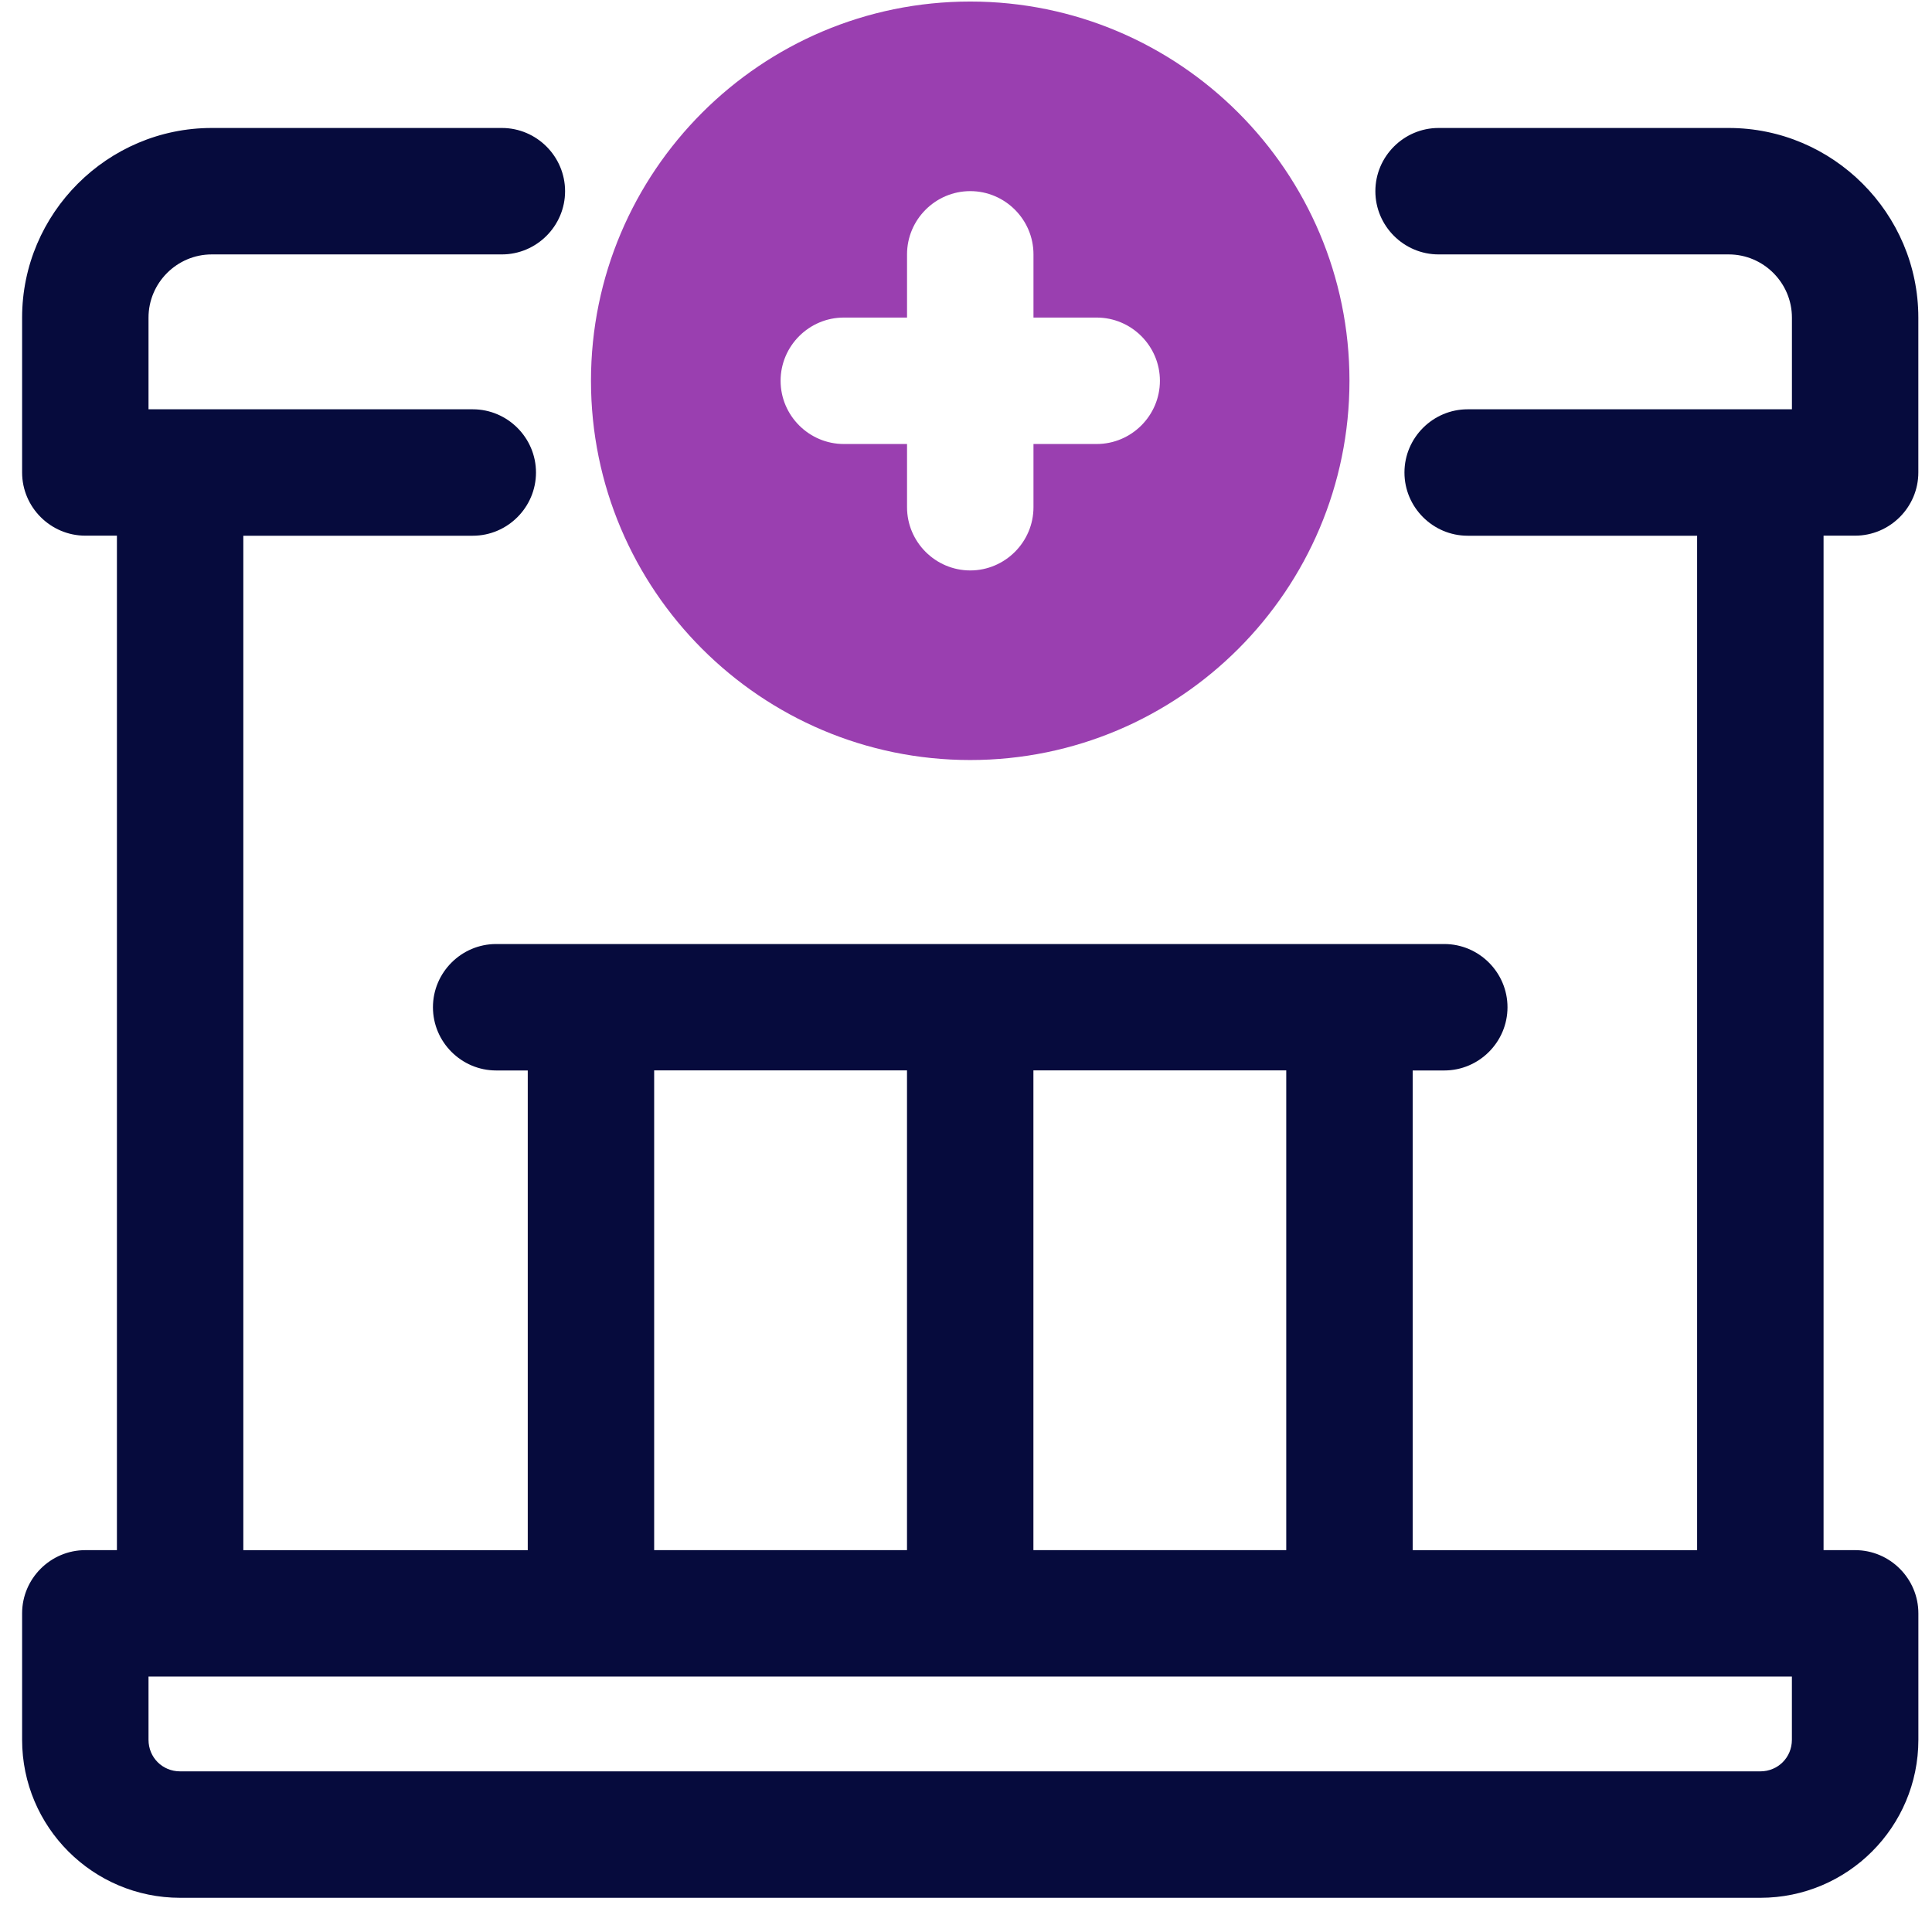 <svg fill="none" height="54" viewBox="0 0 54 54" width="54" xmlns="http://www.w3.org/2000/svg"><path d="m51.851 14.972c.972 0 1.767-.795 1.767-1.767v-4.328c0-2.915-2.385-5.3-5.3-5.3h-8.109c-.972 0-1.767.795-1.767 1.767 0 .972.795 1.767 1.767 1.767h8.109c.972 0 1.767.795 1.767 1.767v2.562h-9.063c-.972 0-1.767.795-1.767 1.767 0 .972.795 1.767 1.767 1.767h6.413v28.355h-7.95v-13.409h.883c.972 0 1.767-.795 1.767-1.767 0-.972-.795-1.767-1.767-1.767h-26.5c-.972 0-1.767.795-1.767 1.767 0 .972.795 1.767 1.767 1.767h.883v13.409h-7.95v-28.355h6.413c.972 0 1.767-.795 1.767-1.767 0-.972-.795-1.767-1.767-1.767h-9.063v-2.562c0-.972.795-1.767 1.767-1.767h8.109c.972 0 1.767-.795 1.767-1.767 0-.972-.795-1.767-1.767-1.767h-8.109c-2.915 0-5.3 2.385-5.3 5.3v4.328c0 .972.795 1.767 1.767 1.767h.883v28.355h-.883c-.972 0-1.767.795-1.767 1.767v3.533c0 2.438 1.979 4.417 4.417 4.417h44.167c2.438 0 4.417-1.979 4.417-4.417v-3.533c0-.972-.795-1.767-1.767-1.767h-.883v-28.355zm-15.9 28.355h-7.067v-13.409h7.067zm-17.667-13.409h7.067v13.409h-7.067zm31.8 18.709c0 .495-.389.883-.883.883h-44.167c-.495 0-.883-.389-.883-.883v-1.767h45.933z" fill="#060b3d"/><path d="m27.118 21.243c5.848 0 10.6-4.752 10.6-10.6 0-5.848-4.752-10.6-10.6-10.6-5.848 0-10.6 4.752-10.6 10.6 0 5.848 4.752 10.6 10.6 10.6zm-3.533-12.367h1.767v-1.767c0-.972.795-1.767 1.767-1.767.972 0 1.767.795 1.767 1.767v1.767h1.767c.972 0 1.767.795 1.767 1.767 0 .972-.795 1.767-1.767 1.767h-1.767v1.767c0 .972-.795 1.767-1.767 1.767-.972 0-1.767-.795-1.767-1.767v-1.767h-1.767c-.972 0-1.767-.795-1.767-1.767 0-.972.795-1.767 1.767-1.767z" fill="#9a3fb0"/></svg>